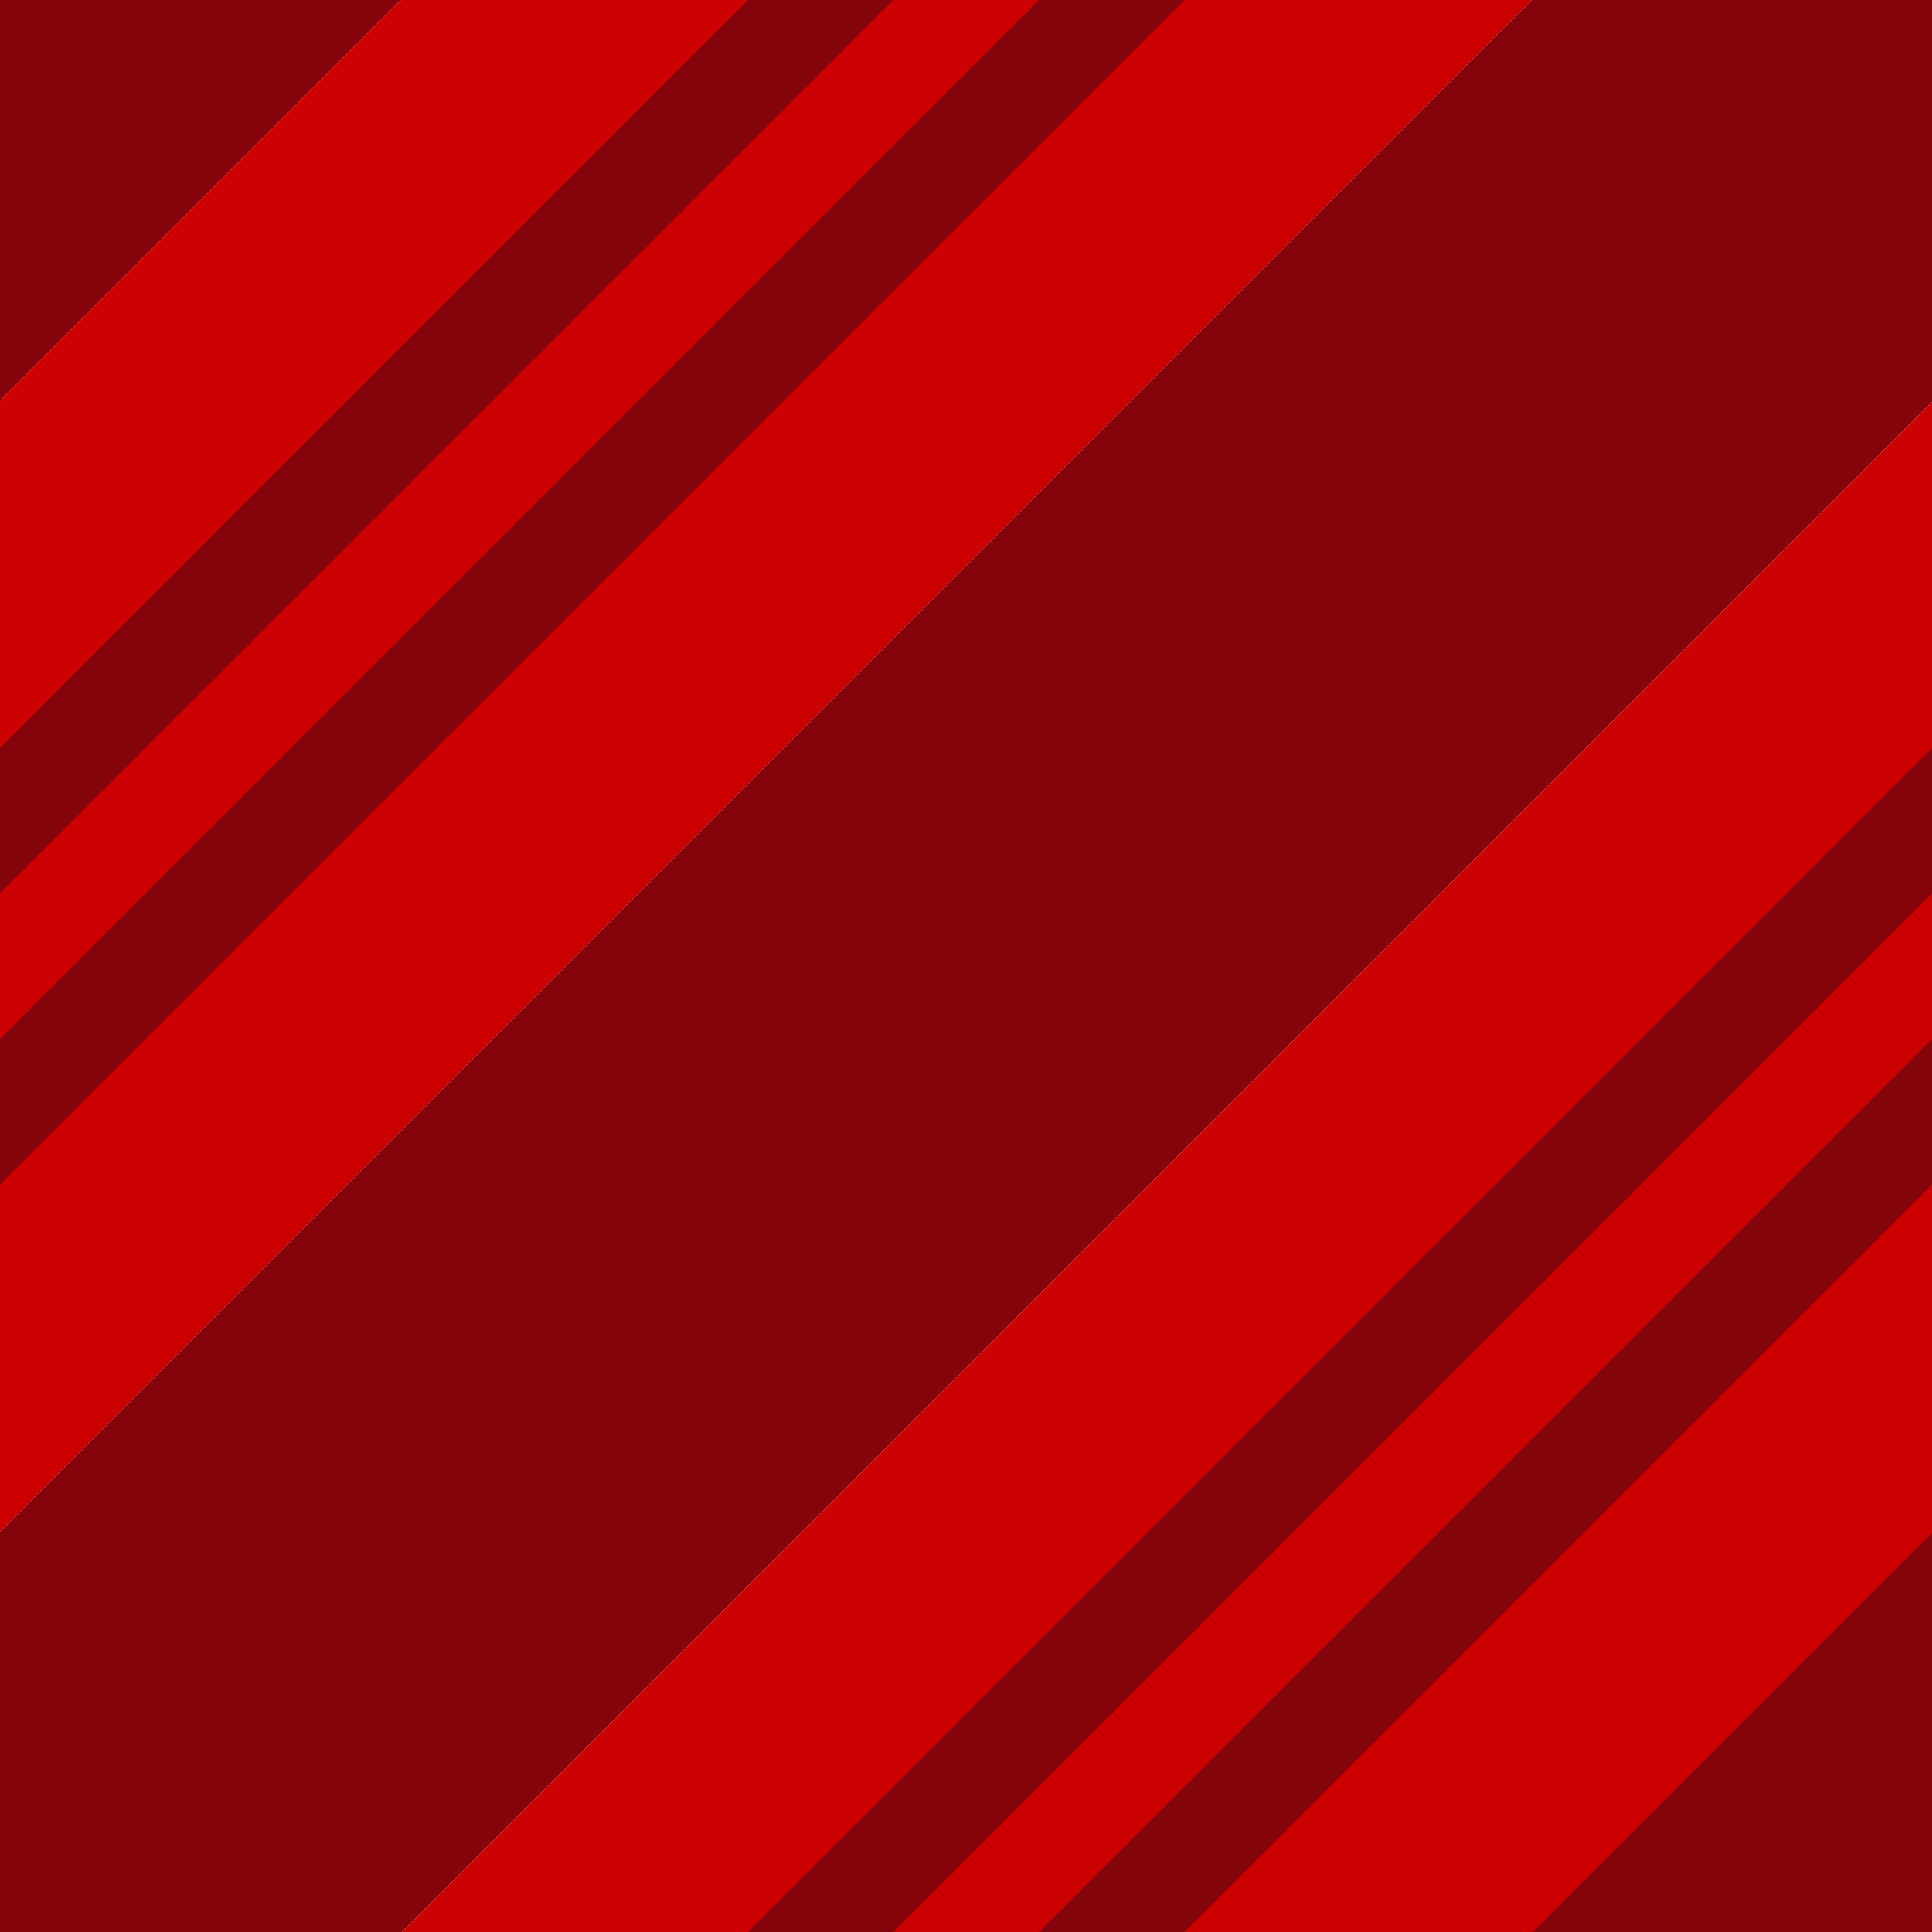<?xml version="1.0" encoding="UTF-8"?>
<svg id="Layer_2" data-name="Layer 2" xmlns="http://www.w3.org/2000/svg" xmlns:xlink="http://www.w3.org/1999/xlink" viewBox="0 0 72 72">
  <defs>
    <style>
      .cls-1 {
        clip-path: url(#clippath);
      }

      .cls-2 {
        fill: none;
      }

      .cls-2, .cls-3, .cls-4 {
        stroke-width: 0px;
      }

      .cls-3 {
        fill: #c00;
      }

      .cls-4 {
        fill: #83050b;
      }
    </style>
    <clipPath id="clippath">
      <rect class="cls-2" x="0" y="0" width="72" height="72"/>
    </clipPath>
  </defs>
  <g id="Layer_1-2" data-name="Layer 1">
    <g>
      <rect class="cls-2" width="72" height="72"/>
      <g class="cls-1">
        <rect class="cls-4" x="25.45" y="-89.12" width="21.13" height="250.26" transform="translate(36.02 -14.92) rotate(45)"/>
        <rect class="cls-4" x="61.44" y="-53.13" width="21.13" height="250.26" transform="translate(72.01 -29.83) rotate(45)"/>
        <rect class="cls-3" x="39.12" y="-71.11" width="29.81" height="250.26" transform="translate(54.03 -22.38) rotate(45)"/>
        <rect class="cls-4" x="49.38" y="-73.83" width="3.83" height="250.26" transform="translate(51.3 -21.25) rotate(45)"/>
        <rect class="cls-4" x="-10.57" y="-125.14" width="21.13" height="250.26" transform="translate(0 0) rotate(45)"/>
        <rect class="cls-3" x="3.1" y="-107.13" width="29.81" height="250.26" transform="translate(18.01 -7.46) rotate(45)"/>
        <rect class="cls-4" x="54.8" y="-68.41" width="3.83" height="250.26" transform="translate(56.72 -23.49) rotate(45)"/>
        <rect class="cls-4" x="13.38" y="-109.84" width="3.83" height="250.26" transform="translate(15.3 -6.34) rotate(45)"/>
        <rect class="cls-4" x="18.8" y="-104.42" width="3.83" height="250.26" transform="translate(20.72 -8.58) rotate(45)"/>
      </g>
    </g>
  </g>
</svg>